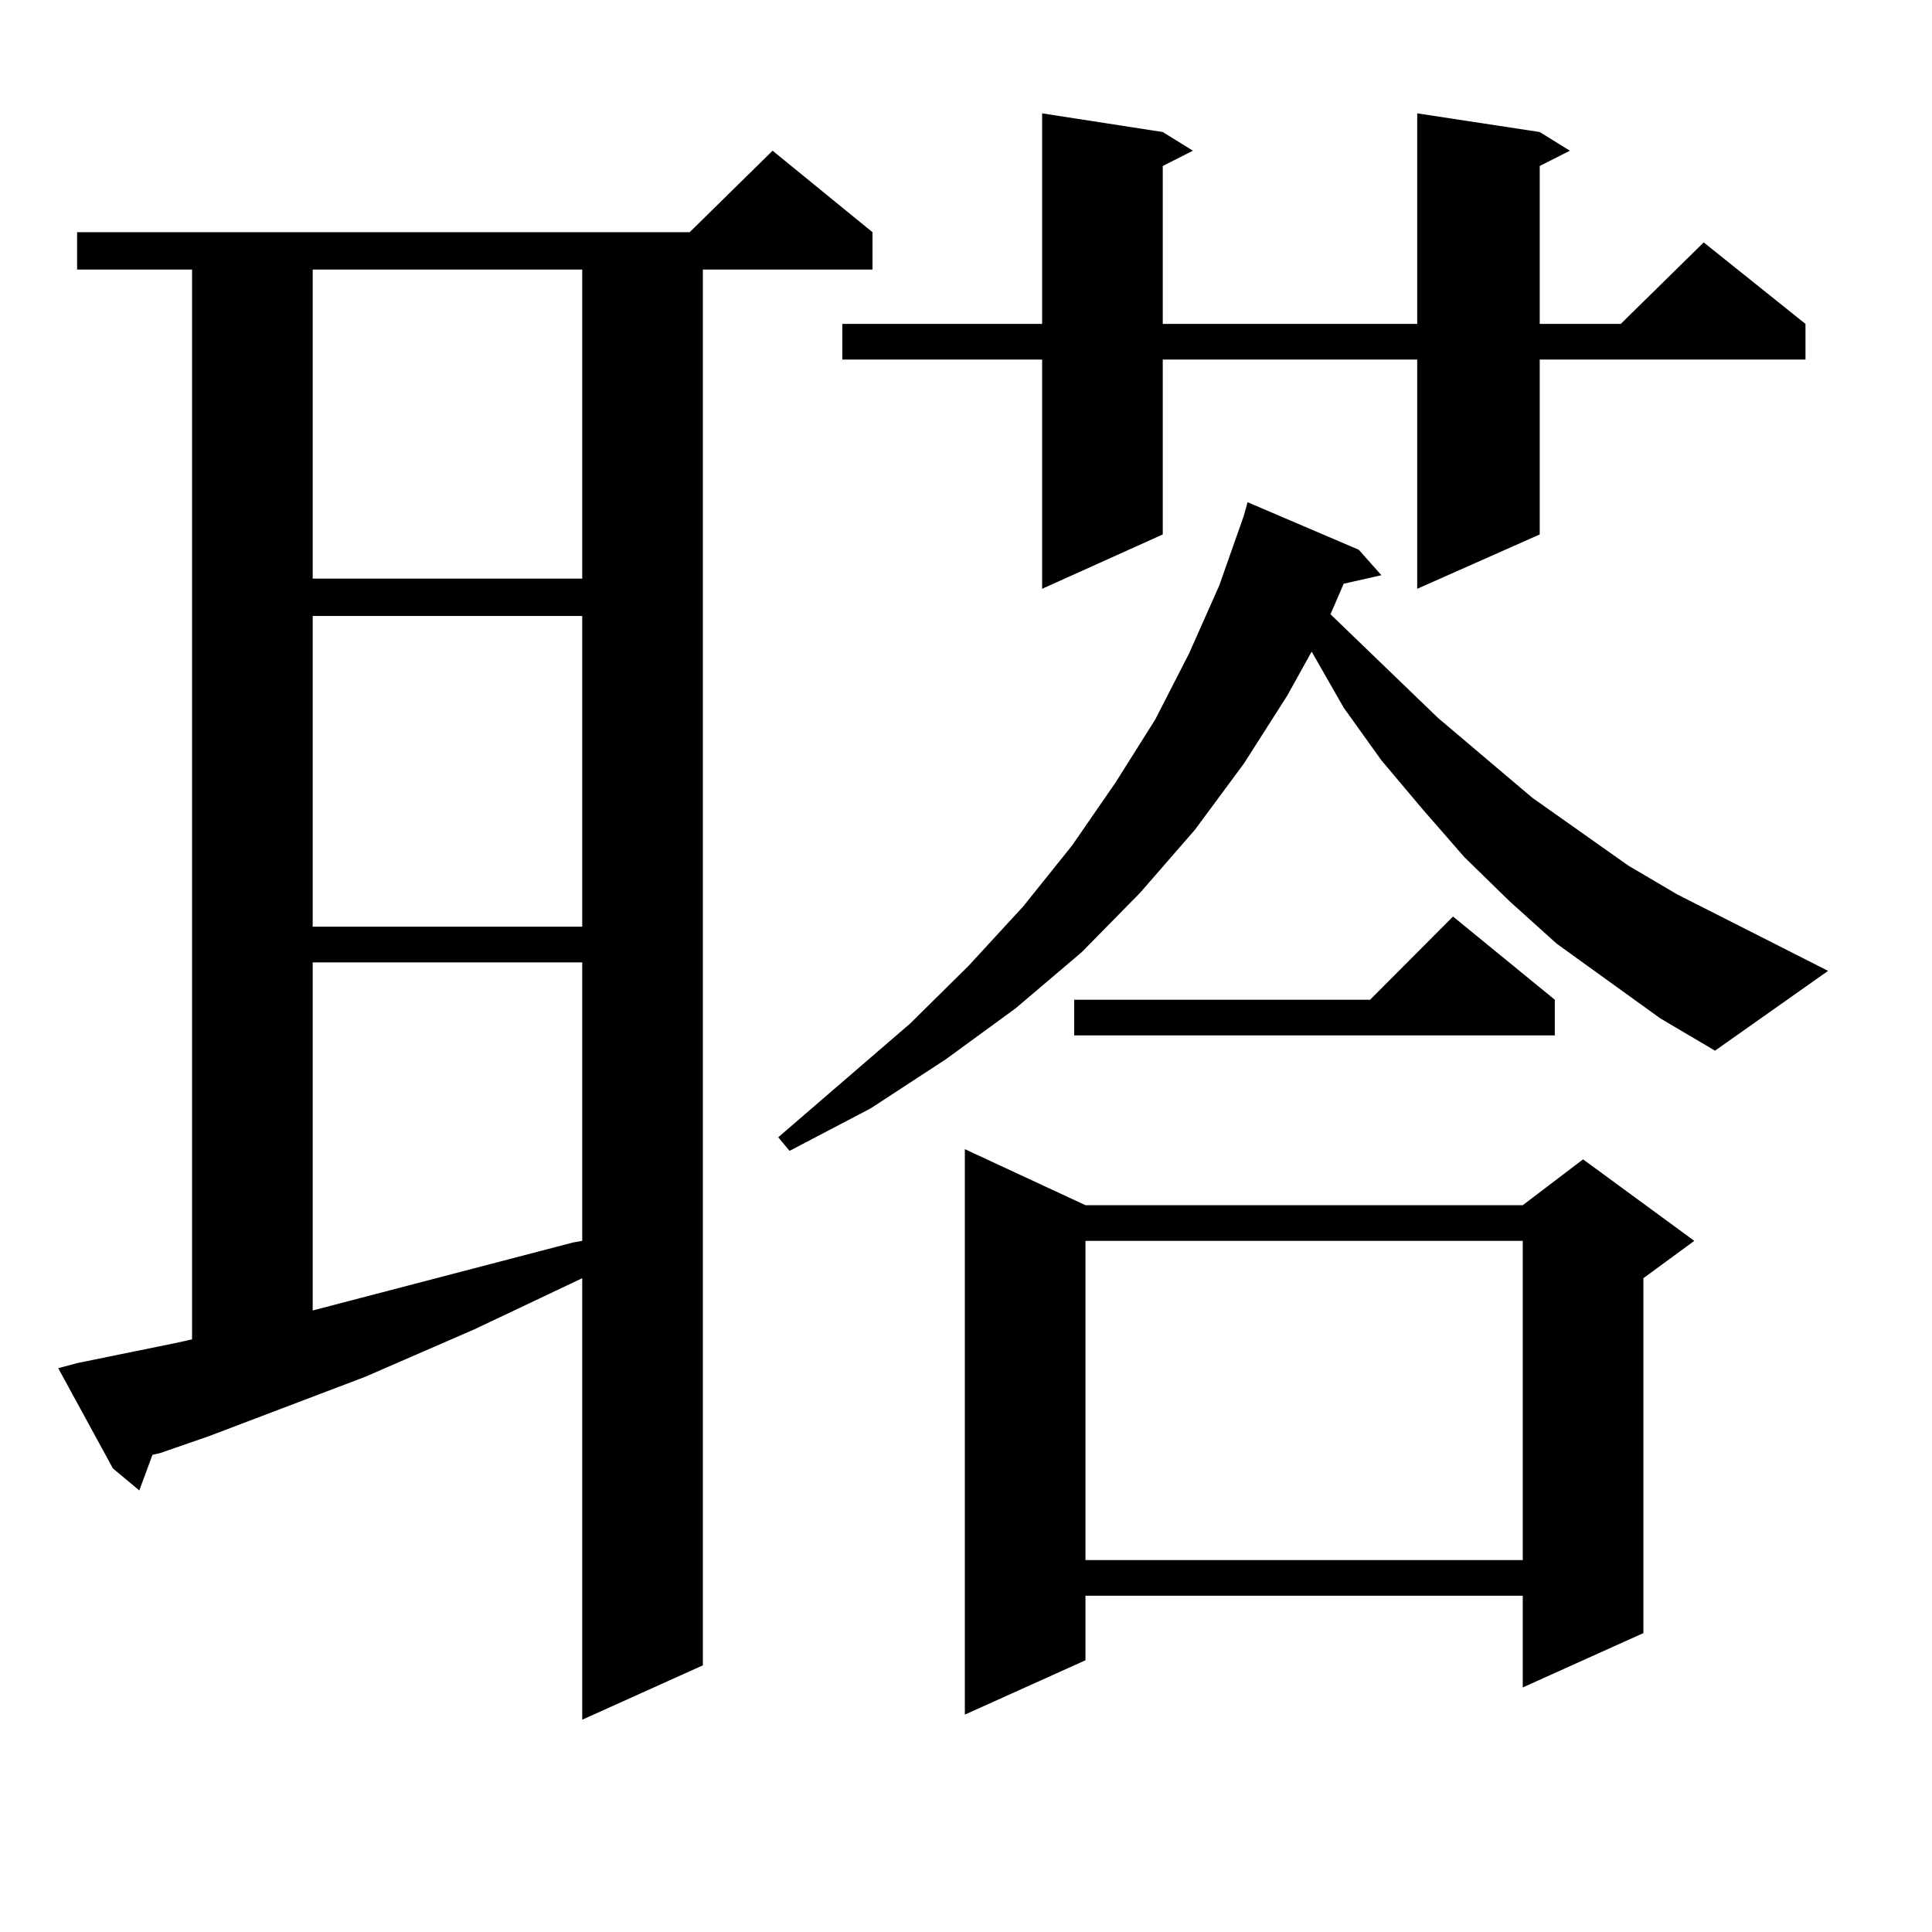 <?xml version="1.0" encoding="utf-8"?>
<!-- Generator: Adobe Illustrator 16.0.0, SVG Export Plug-In . SVG Version: 6.00 Build 0)  -->
<!DOCTYPE svg PUBLIC "-//W3C//DTD SVG 1.1//EN" "http://www.w3.org/Graphics/SVG/1.1/DTD/svg11.dtd">
<svg version="1.1" id="图层_1" xmlns="http://www.w3.org/2000/svg" xmlns:xlink="http://www.w3.org/1999/xlink" x="0px" y="0px"
	 width="1000px" height="1000px" viewBox="0 0 1000 1000" enable-background="new 0 0 1000 1000" xml:space="preserve">
<path d="M39.901,705.543l51.706-10.547l7.805-1.758V139.527H39.901v-19.336h317.065l42.926-42.188l51.706,42.188v19.336h-87.803
	v722.461l-62.438,28.125V661.598l-55.608,26.367l-56.584,24.609l-80.974,30.762l-25.365,8.789l-3.902,0.879l-6.829,18.457
	l-13.658-11.426L30.146,708.18L39.901,705.543z M161.85,139.527v159.961h139.509V139.527H161.85z M161.85,318.824v160.84h139.509
	v-160.84H161.85z M161.85,498.121v180.176l134.631-35.156l4.878-0.879V498.121H161.85z M859.394,527.125l-53.657-38.672
	l-24.39-21.973l-23.414-22.852L736.47,419.02l-21.463-25.488l-19.512-27.246l-16.585-29.004l-12.683,22.852l-22.438,35.156
	l-25.365,34.277l-28.292,32.52l-30.243,30.762l-34.146,29.004l-36.097,26.367l-39.023,25.488l-41.95,21.973l-5.854-7.031
	l68.291-58.887l30.243-29.883l28.292-30.762l25.365-31.641l22.438-32.52l20.487-32.52l17.561-34.277l15.609-35.156l12.683-36.035
	l1.951-7.031l57.56,24.609l11.707,13.184l-19.512,4.395l-6.829,15.82l55.608,53.613l48.779,41.309l49.755,35.156l25.365,14.941
	l78.047,39.551l-58.535,41.309L859.394,527.125z M796.956,68.336l15.609,9.668l-15.609,7.91v81.738h41.95l42.926-42.188
	l52.682,42.188v18.457H796.956v90.527l-63.413,28.125V186.109H601.839v90.527l-62.438,28.125V186.109H435.989v-18.457h103.412
	V58.668l62.438,9.668l15.609,9.668l-15.609,7.91v81.738h131.704V58.668L796.956,68.336z M561.84,623.805h226.336l31.219-23.73
	l57.56,42.188l-26.341,19.336v183.691l-62.438,28.125v-47.461H561.84v33.398l-62.438,28.125V594.801L561.84,623.805z
	 M804.761,517.457v18.457H555.986v-18.457h153.167l42.926-43.066L804.761,517.457z M561.84,642.262v165.234h226.336V642.262H561.84z
	"/>
</svg>
